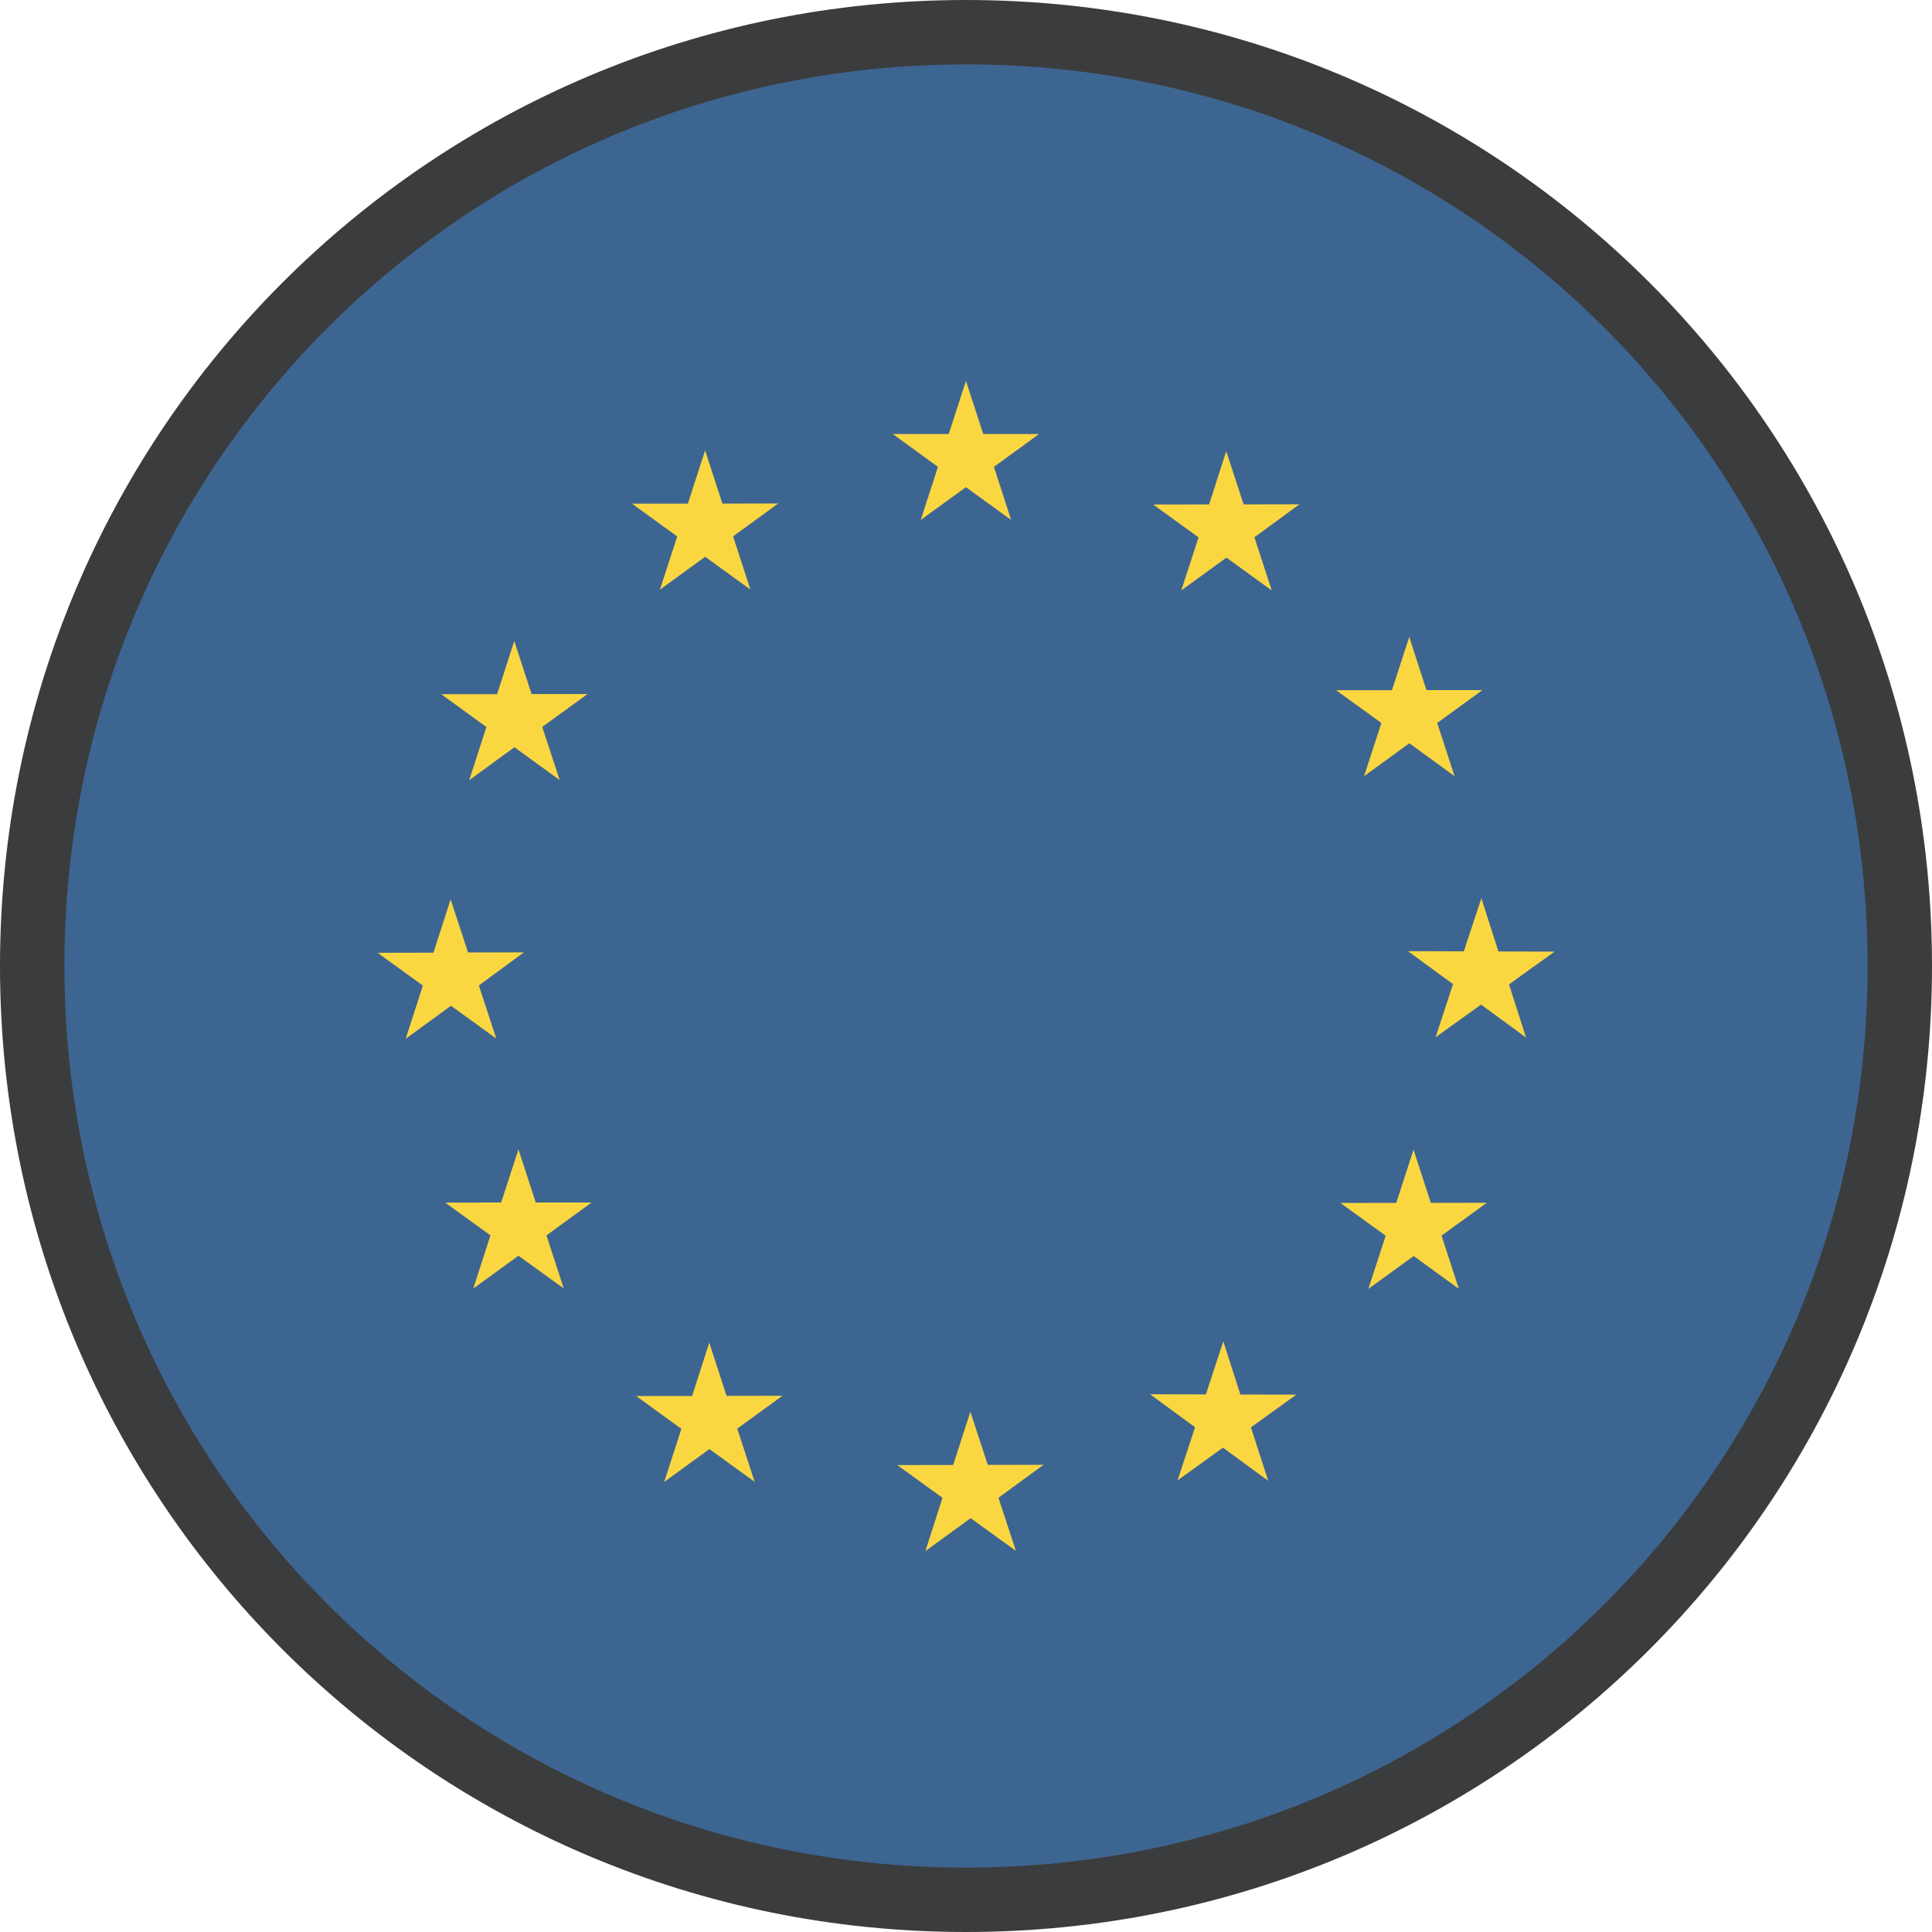 <svg xmlns="http://www.w3.org/2000/svg" xmlns:cc="http://creativecommons.org/ns#" xmlns:dc="http://purl.org/dc/elements/1.1/" xmlns:inkscape="http://www.inkscape.org/namespaces/inkscape" xmlns:rdf="http://www.w3.org/1999/02/22-rdf-syntax-ns#" xmlns:sodipodi="http://sodipodi.sourceforge.net/DTD/sodipodi-0.dtd" xmlns:svg="http://www.w3.org/2000/svg" id="svg11182" height="480" viewBox="0 0 480 480" width="480"><clipPath id="clipPath29920-8-2-1"><ellipse id="path29922-3-3-5" cx="-514.286" cy="506.648" rx="260" ry="248.571" transform="matrix(.685 0 0 .716 705.099 116.389)"></ellipse></clipPath><g id="layer1" transform="translate(0 -572.362)"><g id="g13657" transform="translate(4249.934 -13776.568)"><g id="g13629" transform="translate(12774.066 4716.568)"><path id="path13635" d="m-16784 10112.361c-132.822 0-240-107.176-240-239.998 0-132.821 107.178-240 240-240s240 107.179 240 240c0 132.822-107.178 239.998-240 239.998z" fill="#3b3c3d"></path><path id="path13639" d="m-16784 10096.363c124.234 0 224-99.765 224-224 0-124.234-99.766-224.002-224-224.002s-224 99.768-224 224.002c0 124.235 99.766 224 224 224z" fill="#3d6591"></path></g><g id="g12544" fill="#fad741" transform="translate(-12227.278 12798.525)"><path id="path12546-0" d="m8217.329 1645.045 4.3 13.186h13.879l-11.224 8.166 4.27 13.186-11.225-8.137-11.224 8.137 4.27-13.186-11.224-8.166h13.908z"></path><path id="path12548-7" d="m8152.522 1662.3 4.3 13.215 13.879-.023-11.224 8.166 4.299 13.215-11.224-8.137-11.253 8.166 4.299-13.215-11.253-8.166h13.908l4.27-13.215"></path><path id="path12550-6" d="m8105.115 1709.65 4.299 13.187h13.908l-11.254 8.166 4.328 13.215-11.253-8.166-11.224 8.195 4.27-13.215-11.224-8.166h13.879l4.271-13.215"></path><path id="path12552-4" d="m8281.992 1662.502 4.328 13.215 13.879-.023-11.195 8.195 4.299 13.215-11.253-8.166-11.225 8.166 4.3-13.187-11.282-8.166 13.908-.023 4.242-13.215"></path><path id="path12554-4" d="m8345.645 1721.856-11.225 8.166 4.3 13.215-11.224-8.166-11.253 8.166 4.299-13.215-11.253-8.137h13.879l4.299-13.244 4.271 13.215z"></path><path id="path12556-3" d="m8363.534 1786.864-11.282 8.108 4.242 13.215-11.195-8.195-11.282 8.108 4.328-13.187-11.196-8.195 13.879.046 4.357-13.187 4.242 13.215 13.908.046"></path><path id="path12558-6" d="m8339.787 1870.6-11.224-8.137-11.253 8.166 4.299-13.215-11.253-8.137 13.879-.023 4.299-13.215 4.3 13.215 13.908-.023-11.253 8.166 4.299 13.215"></path><path id="path12560-0" d="m8207.259 1935.753 4.242-13.215-11.224-8.137 13.879-.023 4.271-13.215 4.328 13.187 13.85-.023-11.195 8.195 4.328 13.186-11.253-8.108-11.224 8.166"></path><path id="path12562-5" d="m8142.365 1918.584 4.27-13.186-11.253-8.166h13.908l4.27-13.244 4.299 13.215 13.879-.023-11.225 8.166 4.328 13.215-11.253-8.137-11.225 8.167"></path><path id="path12564-5" d="m8292.408 1918.296-11.224-8.223-11.282 8.137 4.357-13.215-11.195-8.195 13.879.046 4.328-13.187 4.242 13.215 13.908.023-11.282 8.136 4.271 13.244"></path><path id="path12566" d="m8071.153 1787.124 13.879-.023 4.271-13.244 4.328 13.186 13.879-.023-11.196 8.223 4.328 13.186-11.253-8.137-11.253 8.195 4.27-13.215-11.253-8.148"></path><path id="path12568-0" d="m8094.929 1870.542 4.27-13.215-11.253-8.137 13.908-.023 4.299-13.215 4.299 13.215h13.879l-11.224 8.166 4.299 13.186-11.253-8.137-11.225 8.166"></path></g></g></g></svg>